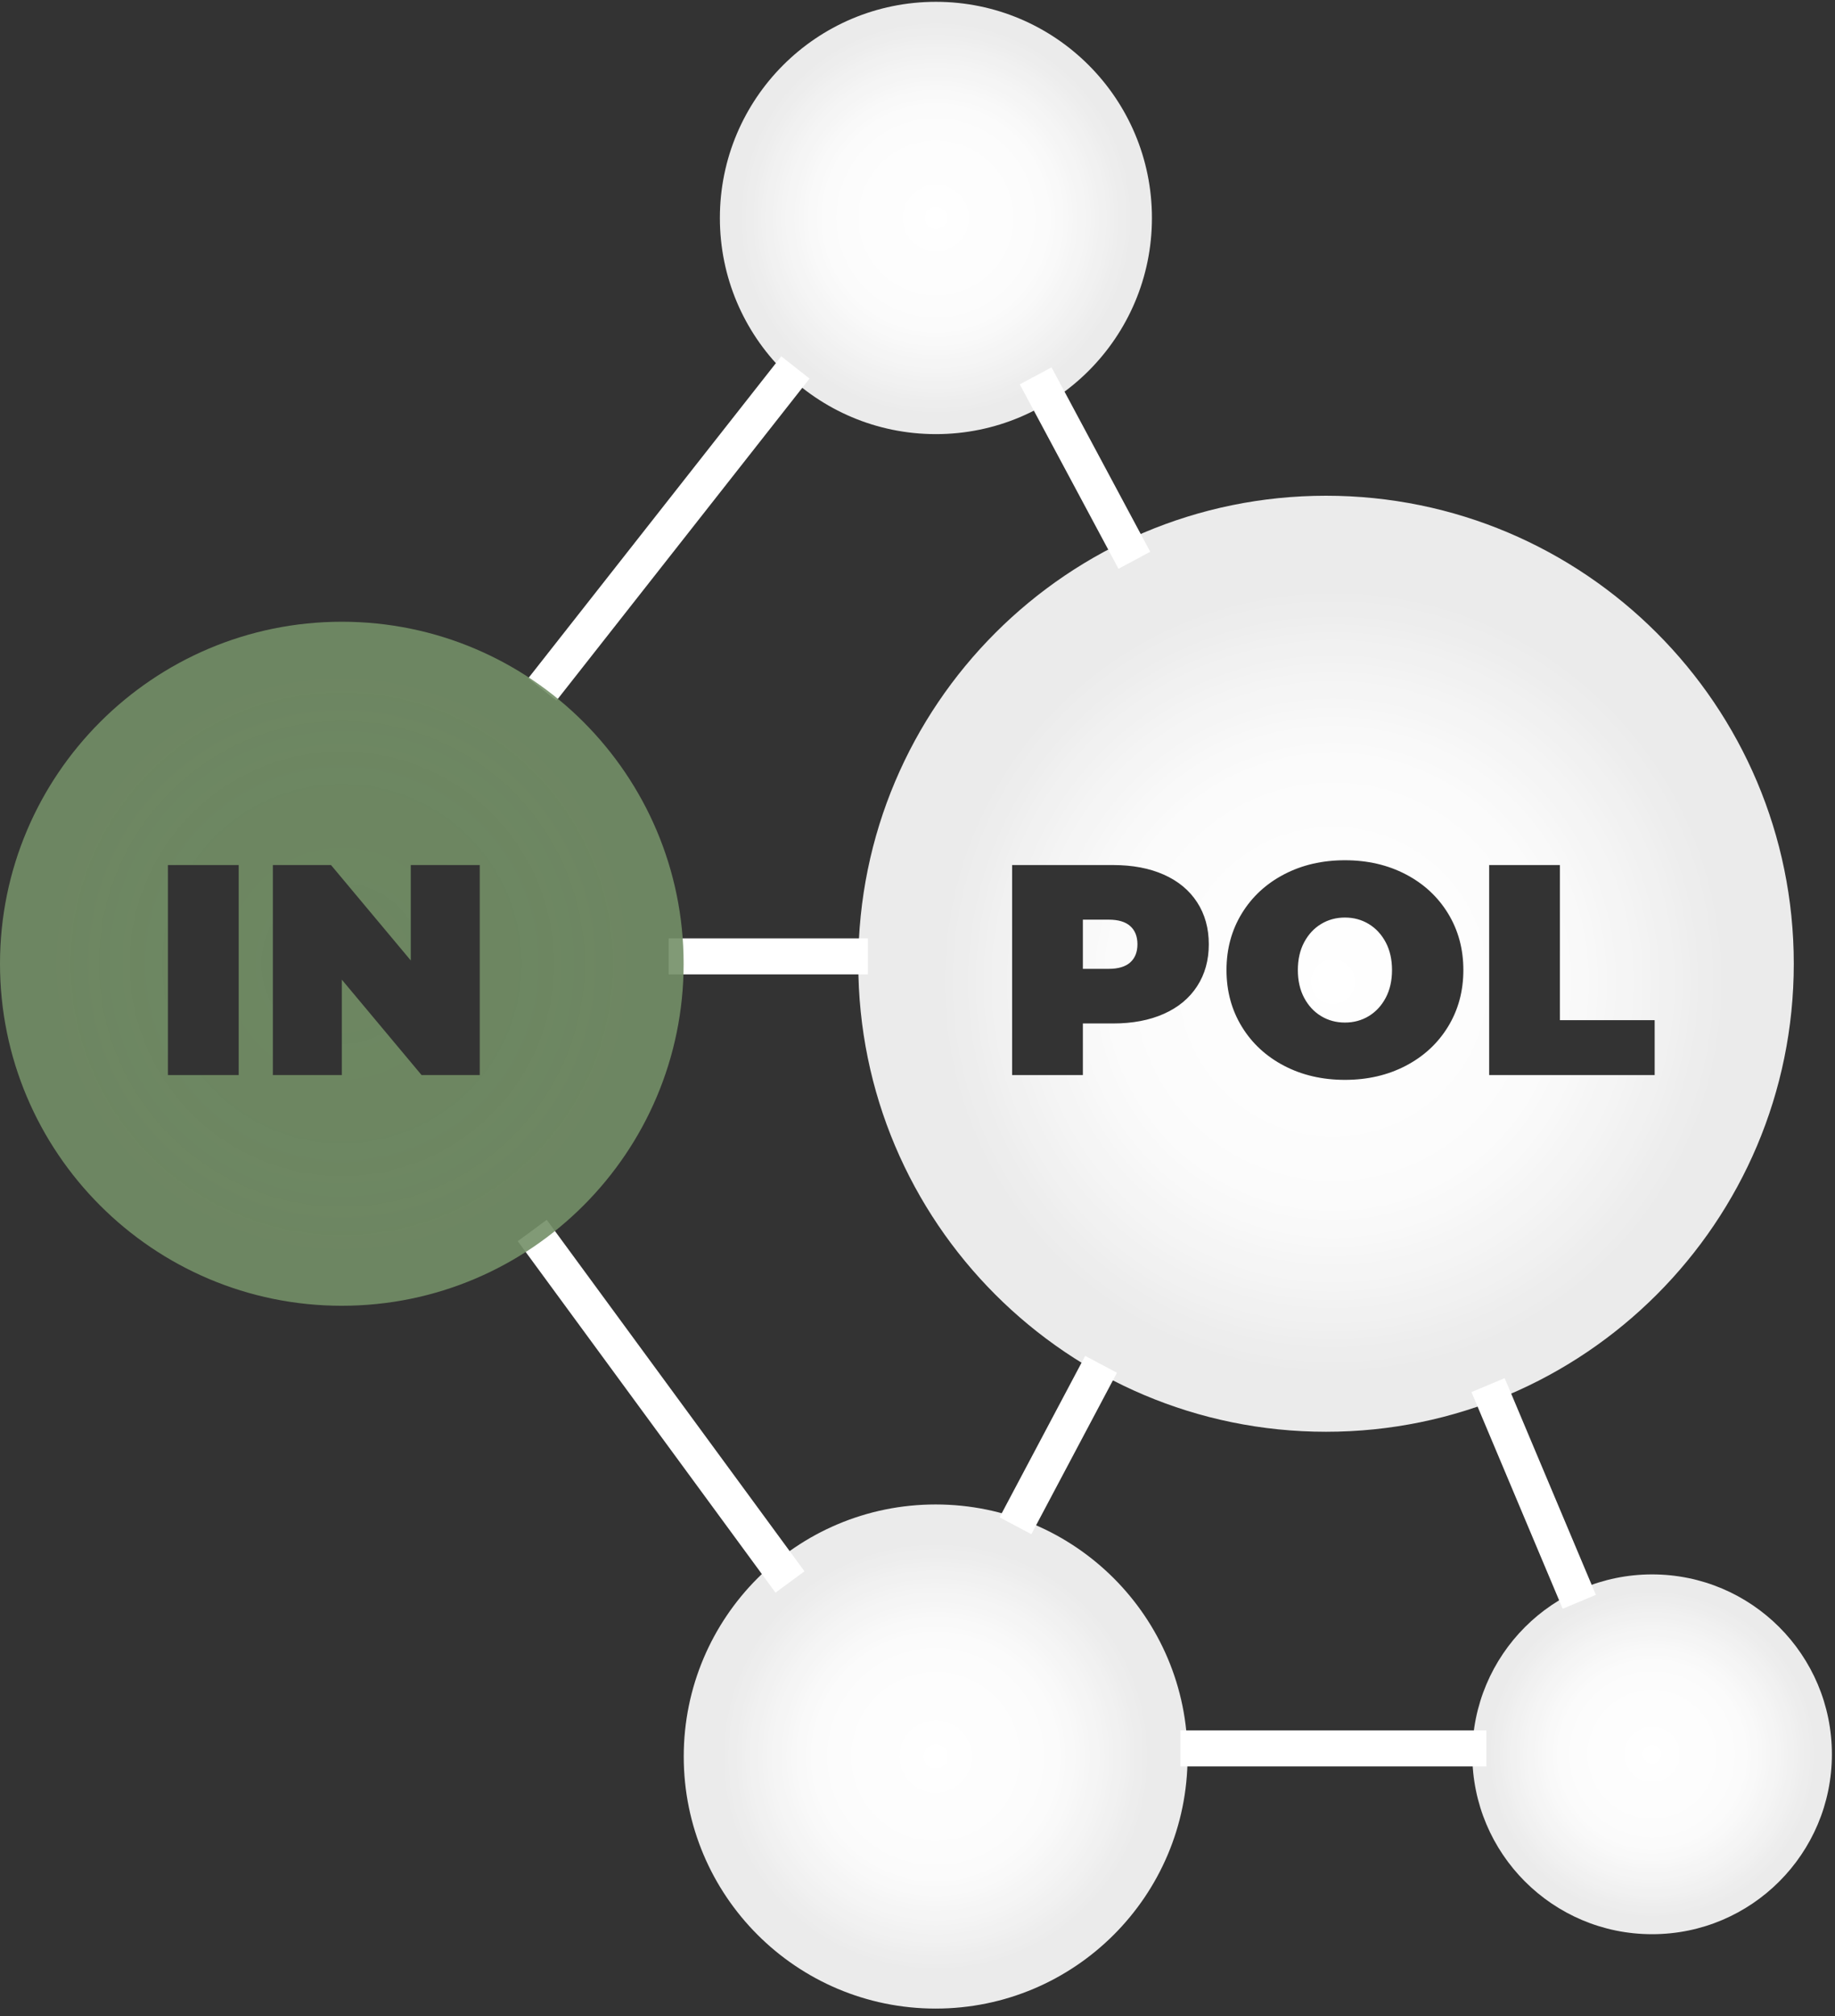 <?xml version="1.0" encoding="UTF-8" standalone="no"?>
<!DOCTYPE svg PUBLIC "-//W3C//DTD SVG 1.1//EN" "http://www.w3.org/Graphics/SVG/1.1/DTD/svg11.dtd">
<svg width="100%" height="100%" viewBox="0 0 102 112" version="1.1" xmlns="http://www.w3.org/2000/svg" xmlns:xlink="http://www.w3.org/1999/xlink" xml:space="preserve" xmlns:serif="http://www.serif.com/" style="fill-rule:evenodd;clip-rule:evenodd;stroke-linejoin:round;stroke-miterlimit:2;">
    <rect x="0" y="0" width="102" height="112" fill="#333333" stroke="none"/>
    <g transform="matrix(1,0,0,1,-9,-21.46)">
        <g transform="matrix(0.632,0,0,0.632,26.263,-130.751)">
            <circle cx="55" cy="260" r="19" style="fill:url(#_Radial1);"/>
        </g>
        <g transform="matrix(0.737,0,0,0.737,20.474,-72.579)">
            <circle cx="55" cy="260" r="19" style="fill:url(#_Radial2);"/>
        </g>
        <g transform="matrix(0.526,0,0,0.526,71.903,-17.842)">
            <circle cx="55" cy="260" r="19" style="fill:url(#_Radial3);"/>
        </g>
        <g transform="matrix(0.183,-0.345,0.589,0.312,-117.12,65.641)">
            <rect x="127" y="269" width="26" height="3" style="fill:white;"/>
        </g>
        <g transform="matrix(0.654,-3.70074e-17,3.62958e-17,0.667,-8.441,-61.833)">
            <rect x="127" y="269" width="26" height="3" style="fill:white;"/>
        </g>
        <g transform="matrix(0.195,0.463,-0.615,0.258,233.308,-30.182)">
            <rect x="127" y="269" width="26" height="3" style="fill:white;"/>
        </g>
        <g transform="matrix(0.551,0.751,-0.537,0.395,113.867,-112.406)">
            <rect x="127" y="269" width="26" height="3" style="fill:white;"/>
        </g>
        <g transform="matrix(0.211,0.394,-0.588,0.315,198.825,-92.905)">
            <rect x="127" y="269" width="26" height="3" style="fill:white;"/>
        </g>
        <g transform="matrix(0.426,-3.70074e-17,2.36519e-17,0.667,-7.934,-105.833)">
            <rect x="127" y="269" width="26" height="3" style="fill:white;"/>
        </g>
        <g transform="matrix(0.541,-0.688,0.524,0.412,-171.302,35.691)">
            <rect x="127" y="269" width="26" height="3" style="fill:white;"/>
        </g>
        <g transform="matrix(1,0,0,1,0,-229)">
            <path d="M28,285C38.486,285 47,293.514 47,304C47,314.486 38.486,323 28,323C17.514,323 9,314.486 9,304C9,293.514 17.514,285 28,285ZM18.333,298.517L18.333,310.183L22.267,310.183L22.267,298.517L18.333,298.517ZM35.667,298.517L31.833,298.517L31.833,303.817L27.4,298.517L24.167,298.517L24.167,310.183L28,310.183L28,304.883L32.433,310.183L35.667,310.183L35.667,298.517Z" style="fill:url(#_Radial4);"/>
        </g>
        <g transform="matrix(1,0,0,1,0,-229)">
            <path d="M82.709,278C97.059,278 108.709,289.65 108.709,304C108.709,318.35 97.059,330 82.709,330C68.359,330 56.709,318.35 56.709,304C56.709,289.65 68.359,278 82.709,278ZM70.876,298.517L65.259,298.517L65.259,310.183L69.192,310.183L69.192,307.317L70.876,307.317C71.953,307.317 72.892,307.139 73.692,306.783C74.492,306.428 75.109,305.917 75.542,305.25C75.976,304.583 76.192,303.806 76.192,302.917C76.192,302.028 75.976,301.25 75.542,300.583C75.109,299.917 74.492,299.406 73.692,299.05C72.892,298.694 71.953,298.517 70.876,298.517ZM70.626,304.283L69.192,304.283L69.192,301.55L70.626,301.55C71.159,301.55 71.559,301.669 71.826,301.908C72.092,302.147 72.226,302.483 72.226,302.917C72.226,303.35 72.092,303.686 71.826,303.925C71.559,304.164 71.159,304.283 70.626,304.283ZM91.776,298.517L91.776,310.183L100.976,310.183L100.976,307.133L95.709,307.133L95.709,298.517L91.776,298.517ZM83.759,310.45C85.015,310.45 86.142,310.189 87.142,309.667C88.142,309.144 88.926,308.419 89.492,307.492C90.059,306.564 90.342,305.517 90.342,304.35C90.342,303.183 90.059,302.136 89.492,301.208C88.926,300.281 88.142,299.556 87.142,299.033C86.142,298.511 85.015,298.25 83.759,298.25C82.503,298.25 81.376,298.511 80.376,299.033C79.376,299.556 78.592,300.281 78.026,301.208C77.459,302.136 77.176,303.183 77.176,304.35C77.176,305.517 77.459,306.564 78.026,307.492C78.592,308.419 79.376,309.144 80.376,309.667C81.376,310.189 82.503,310.45 83.759,310.45ZM83.759,307.267C83.27,307.267 82.828,307.147 82.434,306.908C82.04,306.669 81.726,306.331 81.492,305.892C81.259,305.453 81.142,304.939 81.142,304.35C81.142,303.761 81.259,303.247 81.492,302.808C81.726,302.369 82.04,302.031 82.434,301.792C82.828,301.553 83.27,301.433 83.759,301.433C84.248,301.433 84.69,301.553 85.084,301.792C85.478,302.031 85.792,302.369 86.026,302.808C86.259,303.247 86.376,303.761 86.376,304.35C86.376,304.939 86.259,305.453 86.026,305.892C85.792,306.331 85.478,306.669 85.084,306.908C84.69,307.147 84.248,307.267 83.759,307.267Z" style="fill:url(#_Radial5);"/>
        </g>
    </g>
    <defs>
        <radialGradient id="_Radial1" cx="0" cy="0" r="1" gradientUnits="userSpaceOnUse" gradientTransform="matrix(17.417,0,0,17.417,55,260)"><stop offset="0" style="stop-color:white;stop-opacity:1"/><stop offset="0.57" style="stop-color:white;stop-opacity:0.98"/><stop offset="0.8" style="stop-color:white;stop-opacity:0.94"/><stop offset="1" style="stop-color:white;stop-opacity:0.9"/></radialGradient>
        <radialGradient id="_Radial2" cx="0" cy="0" r="1" gradientUnits="userSpaceOnUse" gradientTransform="matrix(16.286,-7.71446e-14,7.71446e-14,16.286,55,260)"><stop offset="0" style="stop-color:white;stop-opacity:1"/><stop offset="0.57" style="stop-color:white;stop-opacity:0.98"/><stop offset="0.8" style="stop-color:white;stop-opacity:0.94"/><stop offset="1" style="stop-color:white;stop-opacity:0.9"/></radialGradient>
        <radialGradient id="_Radial3" cx="0" cy="0" r="1" gradientUnits="userSpaceOnUse" gradientTransform="matrix(17.383,1.08002e-13,-1.08002e-13,17.383,55,260)"><stop offset="0" style="stop-color:white;stop-opacity:1"/><stop offset="0.57" style="stop-color:white;stop-opacity:0.98"/><stop offset="0.8" style="stop-color:white;stop-opacity:0.94"/><stop offset="1" style="stop-color:white;stop-opacity:0.9"/></radialGradient>
        <radialGradient id="_Radial4" cx="0" cy="0" r="1" gradientUnits="userSpaceOnUse" gradientTransform="matrix(16,0,0,16,28,304)"><stop offset="0" style="stop-color:rgb(109,134,97);stop-opacity:1"/><stop offset="0.57" style="stop-color:rgb(110,136,98);stop-opacity:0.98"/><stop offset="0.8" style="stop-color:rgb(113,140,101);stop-opacity:0.94"/><stop offset="1" style="stop-color:rgb(116,143,103);stop-opacity:0.9"/></radialGradient>
        <radialGradient id="_Radial5" cx="0" cy="0" r="1" gradientUnits="userSpaceOnUse" gradientTransform="matrix(21.902,-2,2,21.902,83.098,305)"><stop offset="0" style="stop-color:white;stop-opacity:1"/><stop offset="0.57" style="stop-color:white;stop-opacity:0.98"/><stop offset="0.8" style="stop-color:white;stop-opacity:0.94"/><stop offset="1" style="stop-color:white;stop-opacity:0.9"/></radialGradient>
    </defs>
</svg>
